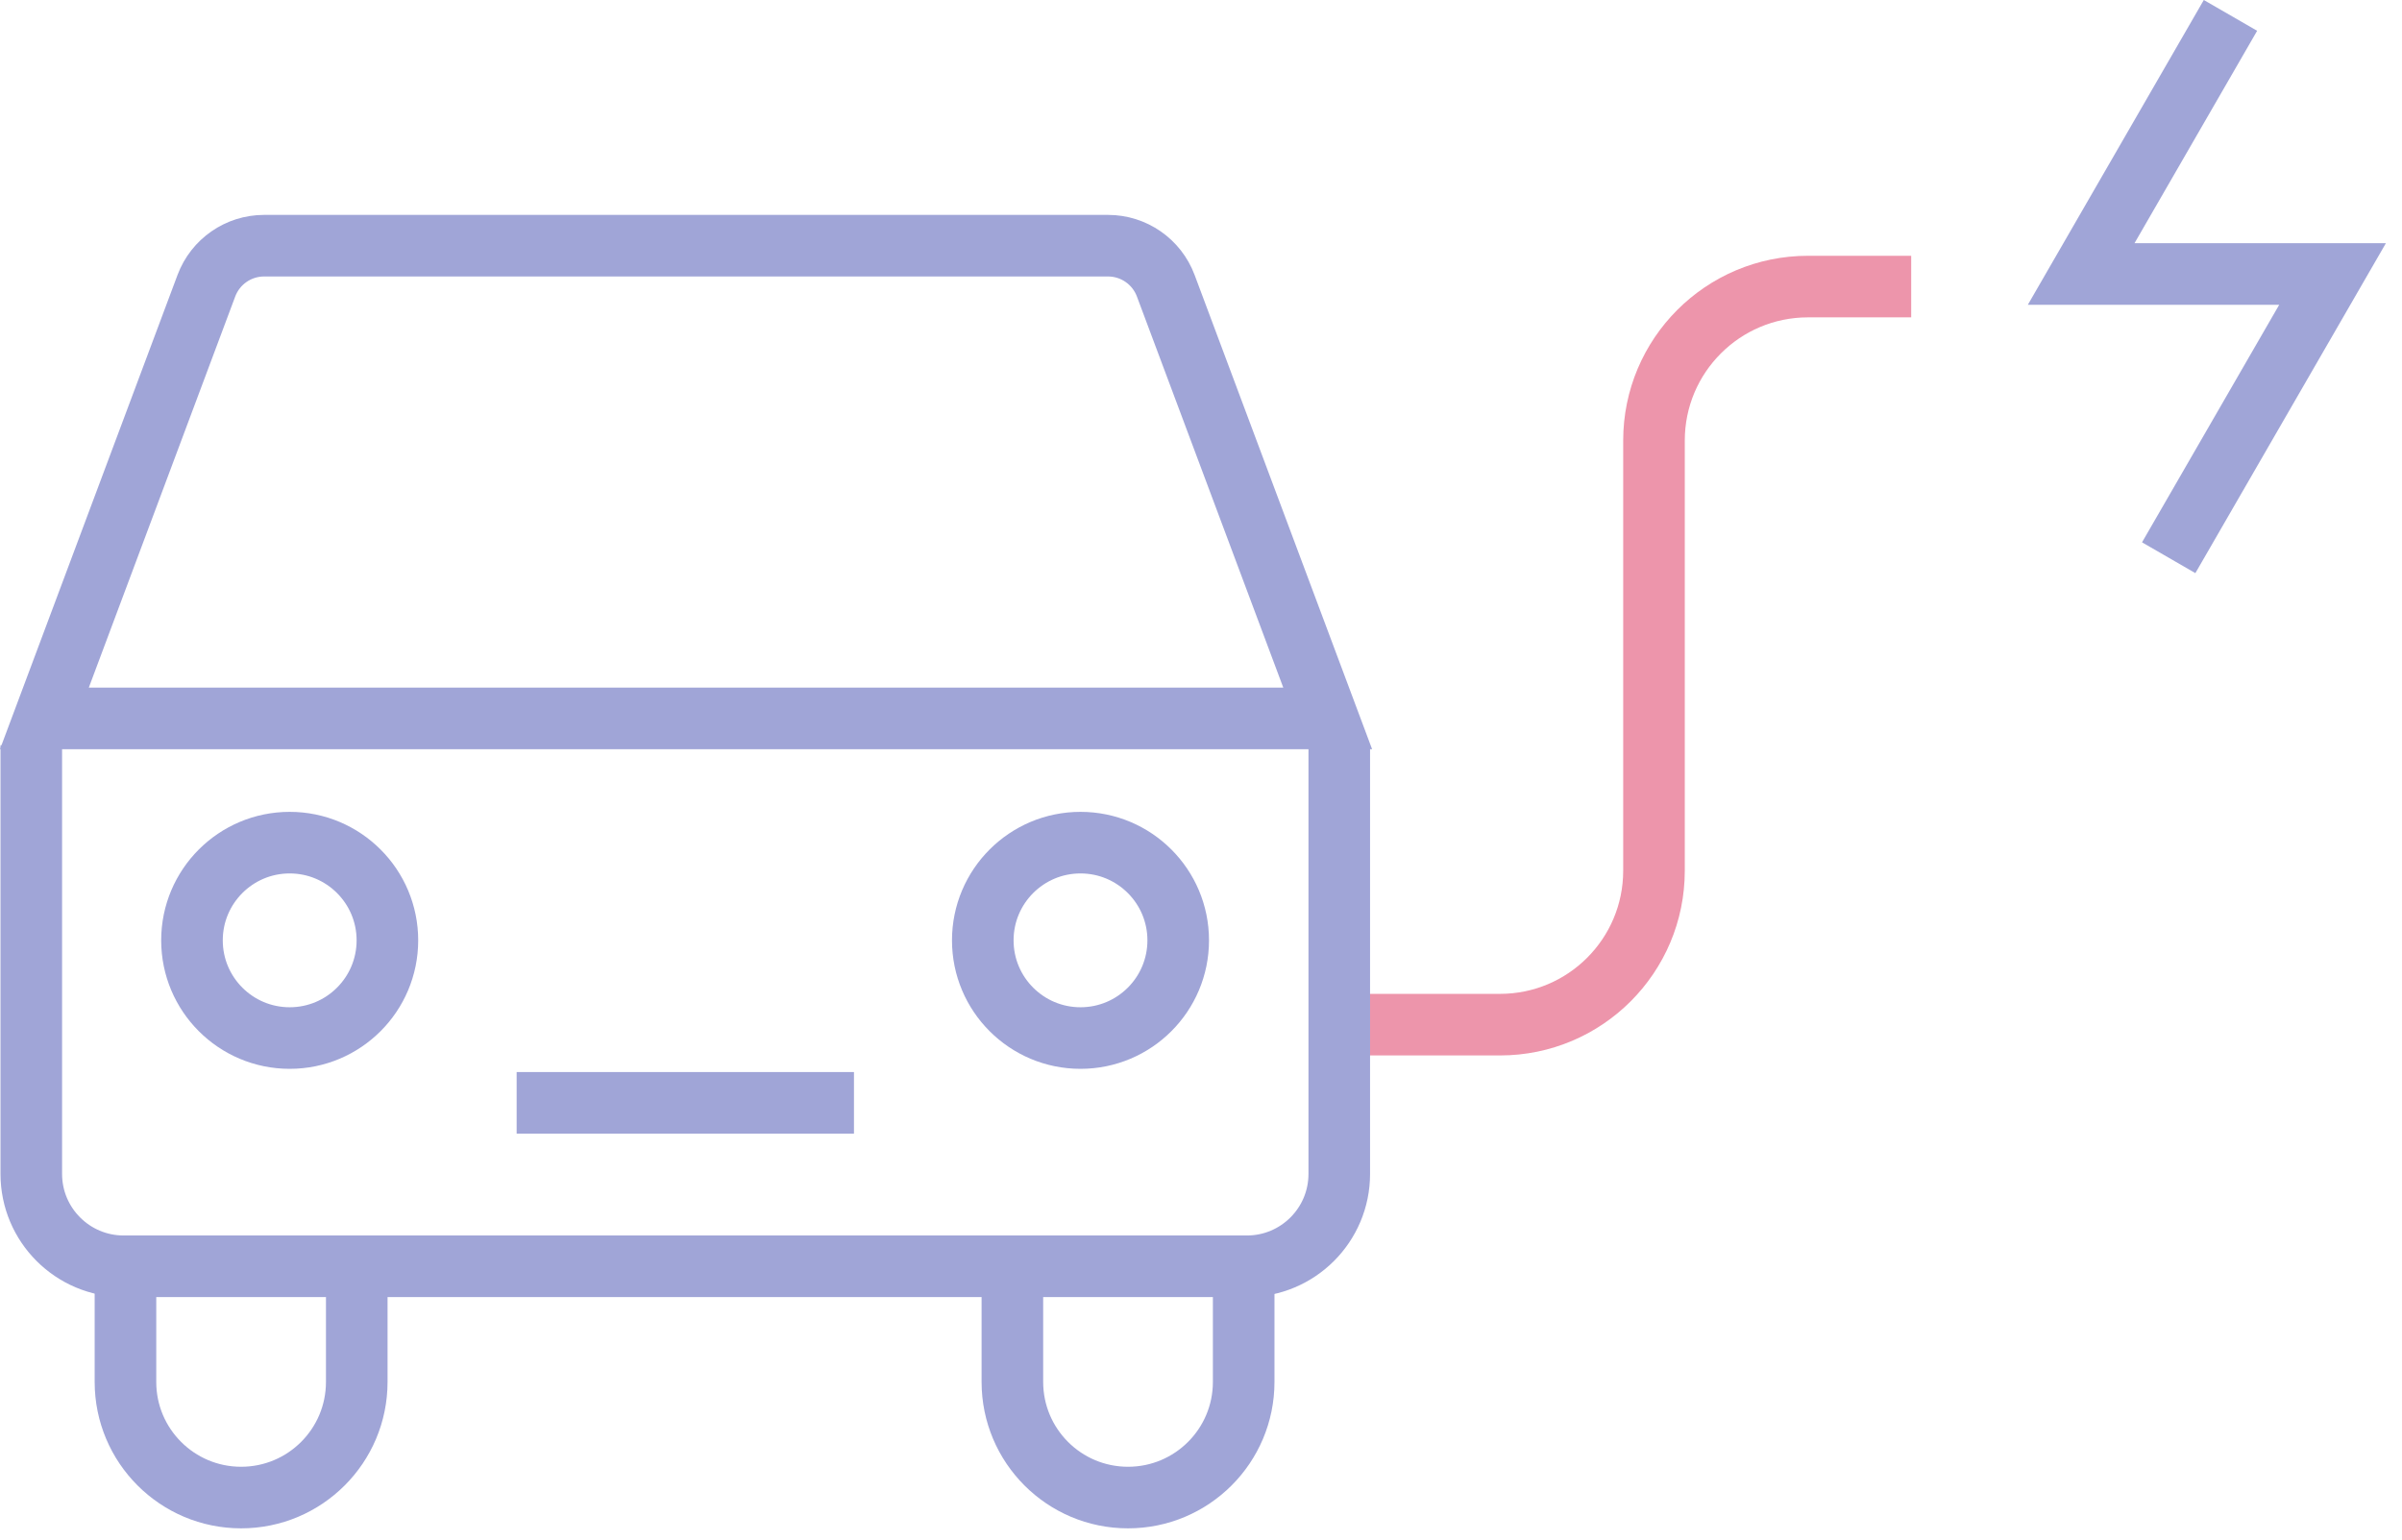 <svg width="78" height="50" viewBox="0 0 78 50" fill="none" xmlns="http://www.w3.org/2000/svg">
<path d="M43.492 33.277H48.71C51.472 33.277 53.71 31.038 53.71 28.277V14.307C53.71 11.545 55.949 9.307 58.71 9.307H62.062" stroke="#ED95AB" stroke-width="2"/>
<path d="M1.016 24.202V38.124C1.016 39.781 2.359 41.124 4.016 41.124H40.49C42.147 41.124 43.49 39.781 43.49 38.124V24.202" stroke="#A0A5D7" stroke-width="2"/>
<path d="M8.575 7.979H35.981C36.816 7.979 37.562 8.497 37.855 9.278L43.114 23.331H1.442L6.702 9.278C6.995 8.497 7.741 7.979 8.575 7.979Z" stroke="#A0A5D7" stroke-width="2"/>
<path d="M27.731 35.816H16.777" stroke="#A0A5D7" stroke-width="2"/>
<circle cx="9.407" cy="30.539" r="3.173" stroke="#A0A5D7" stroke-width="2"/>
<circle cx="35.087" cy="30.539" r="3.173" stroke="#A0A5D7" stroke-width="2"/>
<path d="M4.074 41.124V44.88C4.074 46.954 5.756 48.635 7.83 48.635C9.904 48.635 11.585 46.954 11.585 44.88V41.124" stroke="#A0A5D7" stroke-width="2"/>
<path d="M32.875 41.124V44.88C32.875 46.954 34.556 48.635 36.63 48.635C38.705 48.635 40.386 46.954 40.386 44.88V41.124" stroke="#A0A5D7" stroke-width="2"/>
<path d="M72.43 0.5L67.582 8.898H75.745L70.424 18.113" stroke="#A0A5D7" stroke-width="2"/>
</svg>
